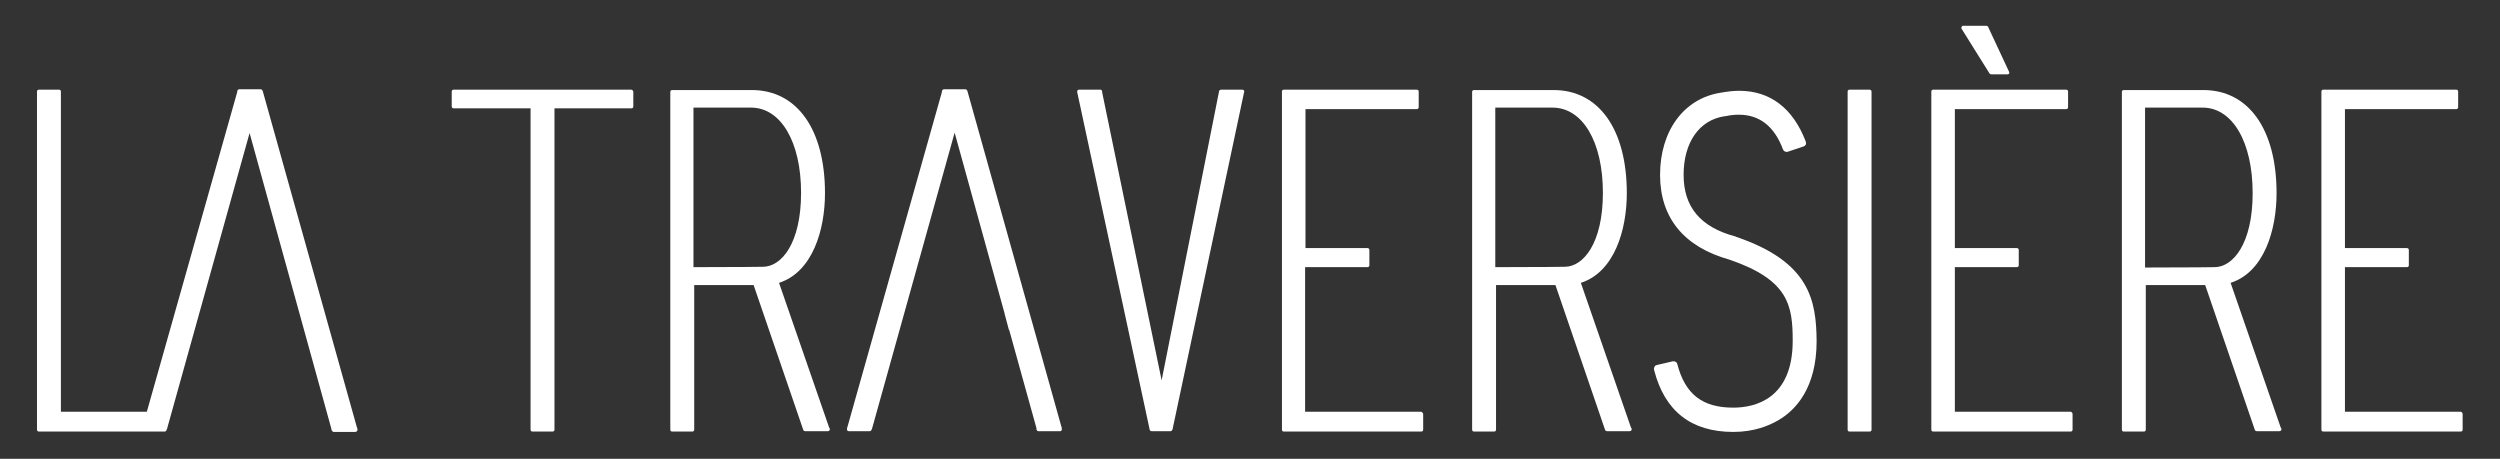 <?xml version="1.0" encoding="utf-8"?>
<!-- Generator: Adobe Illustrator 24.0.0, SVG Export Plug-In . SVG Version: 6.00 Build 0)  -->
<svg version="1.1" xmlns="http://www.w3.org/2000/svg" xmlns:xlink="http://www.w3.org/1999/xlink" x="0px" y="0px"
	 viewBox="0 0 669.1 122.8" style="enable-background:new 0 0 669.1 122.8;" xml:space="preserve">
<rect x="0" y="0" width="669.1" height="122.8" fill="#333333" stroke="none"/>
<style type="text/css">
	.st0{fill:#FFFFFF;}
	.st1{display:none;}
</style>
<g id="Calque_1">
	<g>
		<path class="st0" d="M95.6,114.6c0-0.1,0-0.2-0.1-0.3l-25.2-90c-0.1-0.2-0.3-0.4-0.5-0.4h-5.8c-0.2,0-0.4,0.2-0.5,0.4
			c0,0,0,0.1,0,0.1c0,0,0,0.1,0,0.2l-24.2,85.6h-23V24.5c0-0.3-0.2-0.5-0.5-0.5h-5.4c-0.3,0-0.5,0.2-0.5,0.5V115
			c0,0.3,0.2,0.5,0.5,0.5h28h4.8h0.9c0.2,0,0.4-0.2,0.5-0.4c0,0,0-0.1,0-0.1c0,0,0-0.1,0.1-0.2l22.1-79.2l21.9,79.2
			c0,0.1,0,0.1,0,0.2c0,0,0,0.1,0.1,0.2c0.1,0.2,0.3,0.4,0.5,0.4h5.8c0.1,0,0.2,0,0.3-0.1C95.8,115.2,95.7,114.9,95.6,114.6
			L95.6,114.6z"/>
		<path class="st0" d="M168.9,24h-47.5c-0.3,0-0.5,0.2-0.5,0.5v4c0,0.3,0.2,0.5,0.5,0.5h20.6v86c0,0.3,0.2,0.5,0.5,0.5h5.4
			c0.3,0,0.5-0.2,0.5-0.5V29h20.6c0.3,0,0.5-0.2,0.5-0.5v-4C169.4,24.2,169.2,24,168.9,24z"/>
		<path class="st0" d="M208.5,75.7c9-2.9,12.3-14.2,12.3-24c0-17.1-7.5-27.6-19.6-27.6h-21.3c-0.3,0-0.5,0.2-0.5,0.5V115
			c0,0.3,0.2,0.5,0.5,0.5h5.4c0.3,0,0.5-0.2,0.5-0.5V76.3h15.9l13.3,38.8c0.1,0.2,0.3,0.3,0.5,0.3h6.1c0.2,0,0.3-0.1,0.4-0.2
			c0.1-0.1,0.1-0.3,0.1-0.4c0-0.1-0.1-0.3-0.2-0.4L208.5,75.7z M214.4,51.6c0,13.6-5.3,19.8-10.2,19.8c0,0,0,0,0,0
			c-0.1,0-5.9,0.1-18.6,0.1V28.8H201C209,28.8,214.4,38,214.4,51.6z"/>
		<path class="st0" d="M284.2,114.6c0-0.1,0-0.2-0.1-0.3l-25.2-90c-0.1-0.2-0.3-0.4-0.5-0.4h-5.8c-0.2,0-0.4,0.2-0.5,0.4
			c0,0,0,0.1,0,0.1c0,0,0,0.1,0,0.2l-25.3,89.7c-0.1,0.1-0.1,0.3-0.1,0.4c0,0.1,0,0.3,0,0.4c0.1,0.2,0.3,0.3,0.4,0.3h5.7
			c0.2,0,0.4-0.2,0.5-0.4c0,0,0-0.1,0-0.1c0-0.1,0.1-0.1,0.1-0.2l22.1-79.2l13.4,48.5c0,0,0,0.1,0,0.1l1.1,4.1c0,0,0,0.1,0.1,0.1
			l7.3,26.3c0,0.1,0,0.1,0,0.2c0,0,0,0.1,0,0.2c0.1,0.2,0.3,0.4,0.5,0.4h5.8c0.1,0,0.2,0,0.3-0.1c0.3-0.2,0.2-0.5,0.1-0.7
			L284.2,114.6z"/>
		<path class="st0" d="M332.5,24h-5.7c-0.2,0-0.4,0.1-0.5,0.3c0,0.1-0.1,0.3-0.1,0.5l-15.3,77l-15.9-77c0-0.1,0-0.5-0.2-0.7
			c-0.1-0.1-0.2-0.1-0.3-0.1h-5.7c-0.3,0-0.5,0.2-0.5,0.5c0,0.2,0,0.4,0.1,0.6l19.3,89.9c0,0.2,0.3,0.4,0.5,0.4h5.1
			c0.2,0,0.4-0.2,0.5-0.4l19.1-90c0.1-0.2,0.1-0.5,0.1-0.6C333,24.2,332.8,24,332.5,24z"/>
		<path class="st0" d="M380.3,110.2h-31V71.5H366c0.3,0,0.5-0.2,0.5-0.5v-4.1c0-0.3-0.2-0.5-0.5-0.5h-16.6V29.2h29.8
			c0.3,0,0.5-0.2,0.5-0.5v-4.2c0-0.3-0.2-0.5-0.5-0.5h-35.6c-0.3,0-0.5,0.2-0.5,0.5V115c0,0.3,0.2,0.5,0.5,0.5h36.8
			c0.3,0,0.5-0.2,0.5-0.5v-4.2C380.8,110.5,380.6,110.2,380.3,110.2z"/>
		<path class="st0" d="M423.1,75.7c9-2.9,12.3-14.2,12.3-24c0-17.1-7.5-27.6-19.6-27.6h-21.3c-0.3,0-0.5,0.2-0.5,0.5V115
			c0,0.3,0.2,0.5,0.5,0.5h5.4c0.3,0,0.5-0.2,0.5-0.5V76.3h15.9l13.3,38.8c0.1,0.2,0.3,0.3,0.5,0.3h6.1c0.2,0,0.3-0.1,0.4-0.2
			c0.1-0.1,0.1-0.3,0.1-0.4c0-0.1-0.1-0.3-0.2-0.4L423.1,75.7z M429,51.6c0,13.6-5.3,19.8-10.2,19.8c0,0,0,0,0,0
			c-0.1,0-5.9,0.1-18.6,0.1V28.8h15.3C423.6,28.8,429,38,429,51.6z"/>
		<path class="st0" d="M497.7,41"/>
		<path class="st0" d="M464.7,63.4l-0.2-0.1c-9.4-2.5-13.9-7.9-13.9-16.5c0-8.7,4.2-14.7,11-15.7l0.2,0c1.3-0.3,2.5-0.4,3.6-0.4
			c5.5,0,9.5,3.1,11.8,9.3c0.2,0.5,0.8,0.8,1.3,0.6l4.2-1.4c0.3-0.1,0.5-0.3,0.6-0.5s0.1-0.5,0-0.8c-3.4-8.9-9.5-13.6-17.8-13.6
			c-1.6,0-3.2,0.2-4.9,0.5c-9.9,1.5-16.3,10.2-16.3,22c0,11.5,6.4,19.3,18.6,22.7c15.7,5.4,16.9,12.1,16.9,21.7
			c0,15.5-10,17.9-15.9,17.9c-8.3,0-12.9-3.6-15-11.7c-0.1-0.5-0.7-0.8-1.2-0.7l-4.3,1c-0.3,0.1-0.5,0.2-0.6,0.5
			c-0.1,0.2-0.2,0.5-0.1,0.8c2.8,11,9.9,16.6,21.2,16.6c5.6,0,9.6-1.7,12-3.1c4.7-2.7,10.3-8.7,10.3-21.2
			C486.1,80.4,484.4,70.1,464.7,63.4z"/>
		<path class="st0" d="M500.4,24H495c-0.3,0-0.5,0.2-0.5,0.5V115c0,0.3,0.2,0.5,0.5,0.5h5.4c0.3,0,0.5-0.2,0.5-0.5V24.5
			C500.9,24.2,500.6,24,500.4,24z"/>
		<path class="st0" d="M554.2,110.2h-31V71.5h16.6c0.3,0,0.5-0.2,0.5-0.5v-4.1c0-0.3-0.2-0.5-0.5-0.5h-16.6V29.2H553
			c0.3,0,0.5-0.2,0.5-0.5v-4.2c0-0.3-0.2-0.5-0.5-0.5h-35.6c-0.3,0-0.5,0.2-0.5,0.5V115c0,0.3,0.2,0.5,0.5,0.5h36.8
			c0.3,0,0.5-0.2,0.5-0.5v-4.2C554.7,110.5,554.4,110.2,554.2,110.2z"/>
		<path class="st0" d="M532.5,19.7c0.1,0.1,0.3,0.2,0.4,0.2h4.4c0.2,0,0.3-0.1,0.4-0.2s0.1-0.3,0-0.5l-5.6-12
			c-0.1-0.2-0.3-0.3-0.5-0.3h-6.2c-0.2,0-0.3,0.1-0.4,0.3c-0.1,0.2-0.1,0.4,0,0.5L532.5,19.7z"/>
		<path class="st0" d="M597,75.7c9-2.9,12.3-14.2,12.3-24c0-17.1-7.5-27.6-19.6-27.6h-21.3c-0.3,0-0.5,0.2-0.5,0.5V115
			c0,0.3,0.2,0.5,0.5,0.5h5.4c0.3,0,0.5-0.2,0.5-0.5V76.3h15.9l13.3,38.8c0.1,0.2,0.3,0.3,0.5,0.3h6.1c0.2,0,0.3-0.1,0.4-0.2
			c0.1-0.1,0.1-0.3,0.1-0.4c0-0.1-0.1-0.3-0.2-0.4L597,75.7z M574.2,28.8h15.3c8,0,13.4,9.2,13.4,22.9c0,13.6-5.3,19.8-10.2,19.8
			c0,0,0,0,0,0c-0.1,0-5.9,0.1-18.6,0.1V28.8z"/>
		<path class="st0" d="M658.6,110.2h-31V71.5h16.6c0.3,0,0.5-0.2,0.5-0.5v-4.1c0-0.3-0.2-0.5-0.5-0.5h-16.6V29.2h29.8
			c0.3,0,0.5-0.2,0.5-0.5v-4.2c0-0.3-0.2-0.5-0.5-0.5h-35.6c-0.3,0-0.5,0.2-0.5,0.5V115c0,0.3,0.2,0.5,0.5,0.5h36.8
			c0.3,0,0.5-0.2,0.5-0.5v-4.2C659.1,110.5,658.8,110.2,658.6,110.2z"/>
	</g>
</g>
<g id="Calque_2" class="st1">
</g>
</svg>
